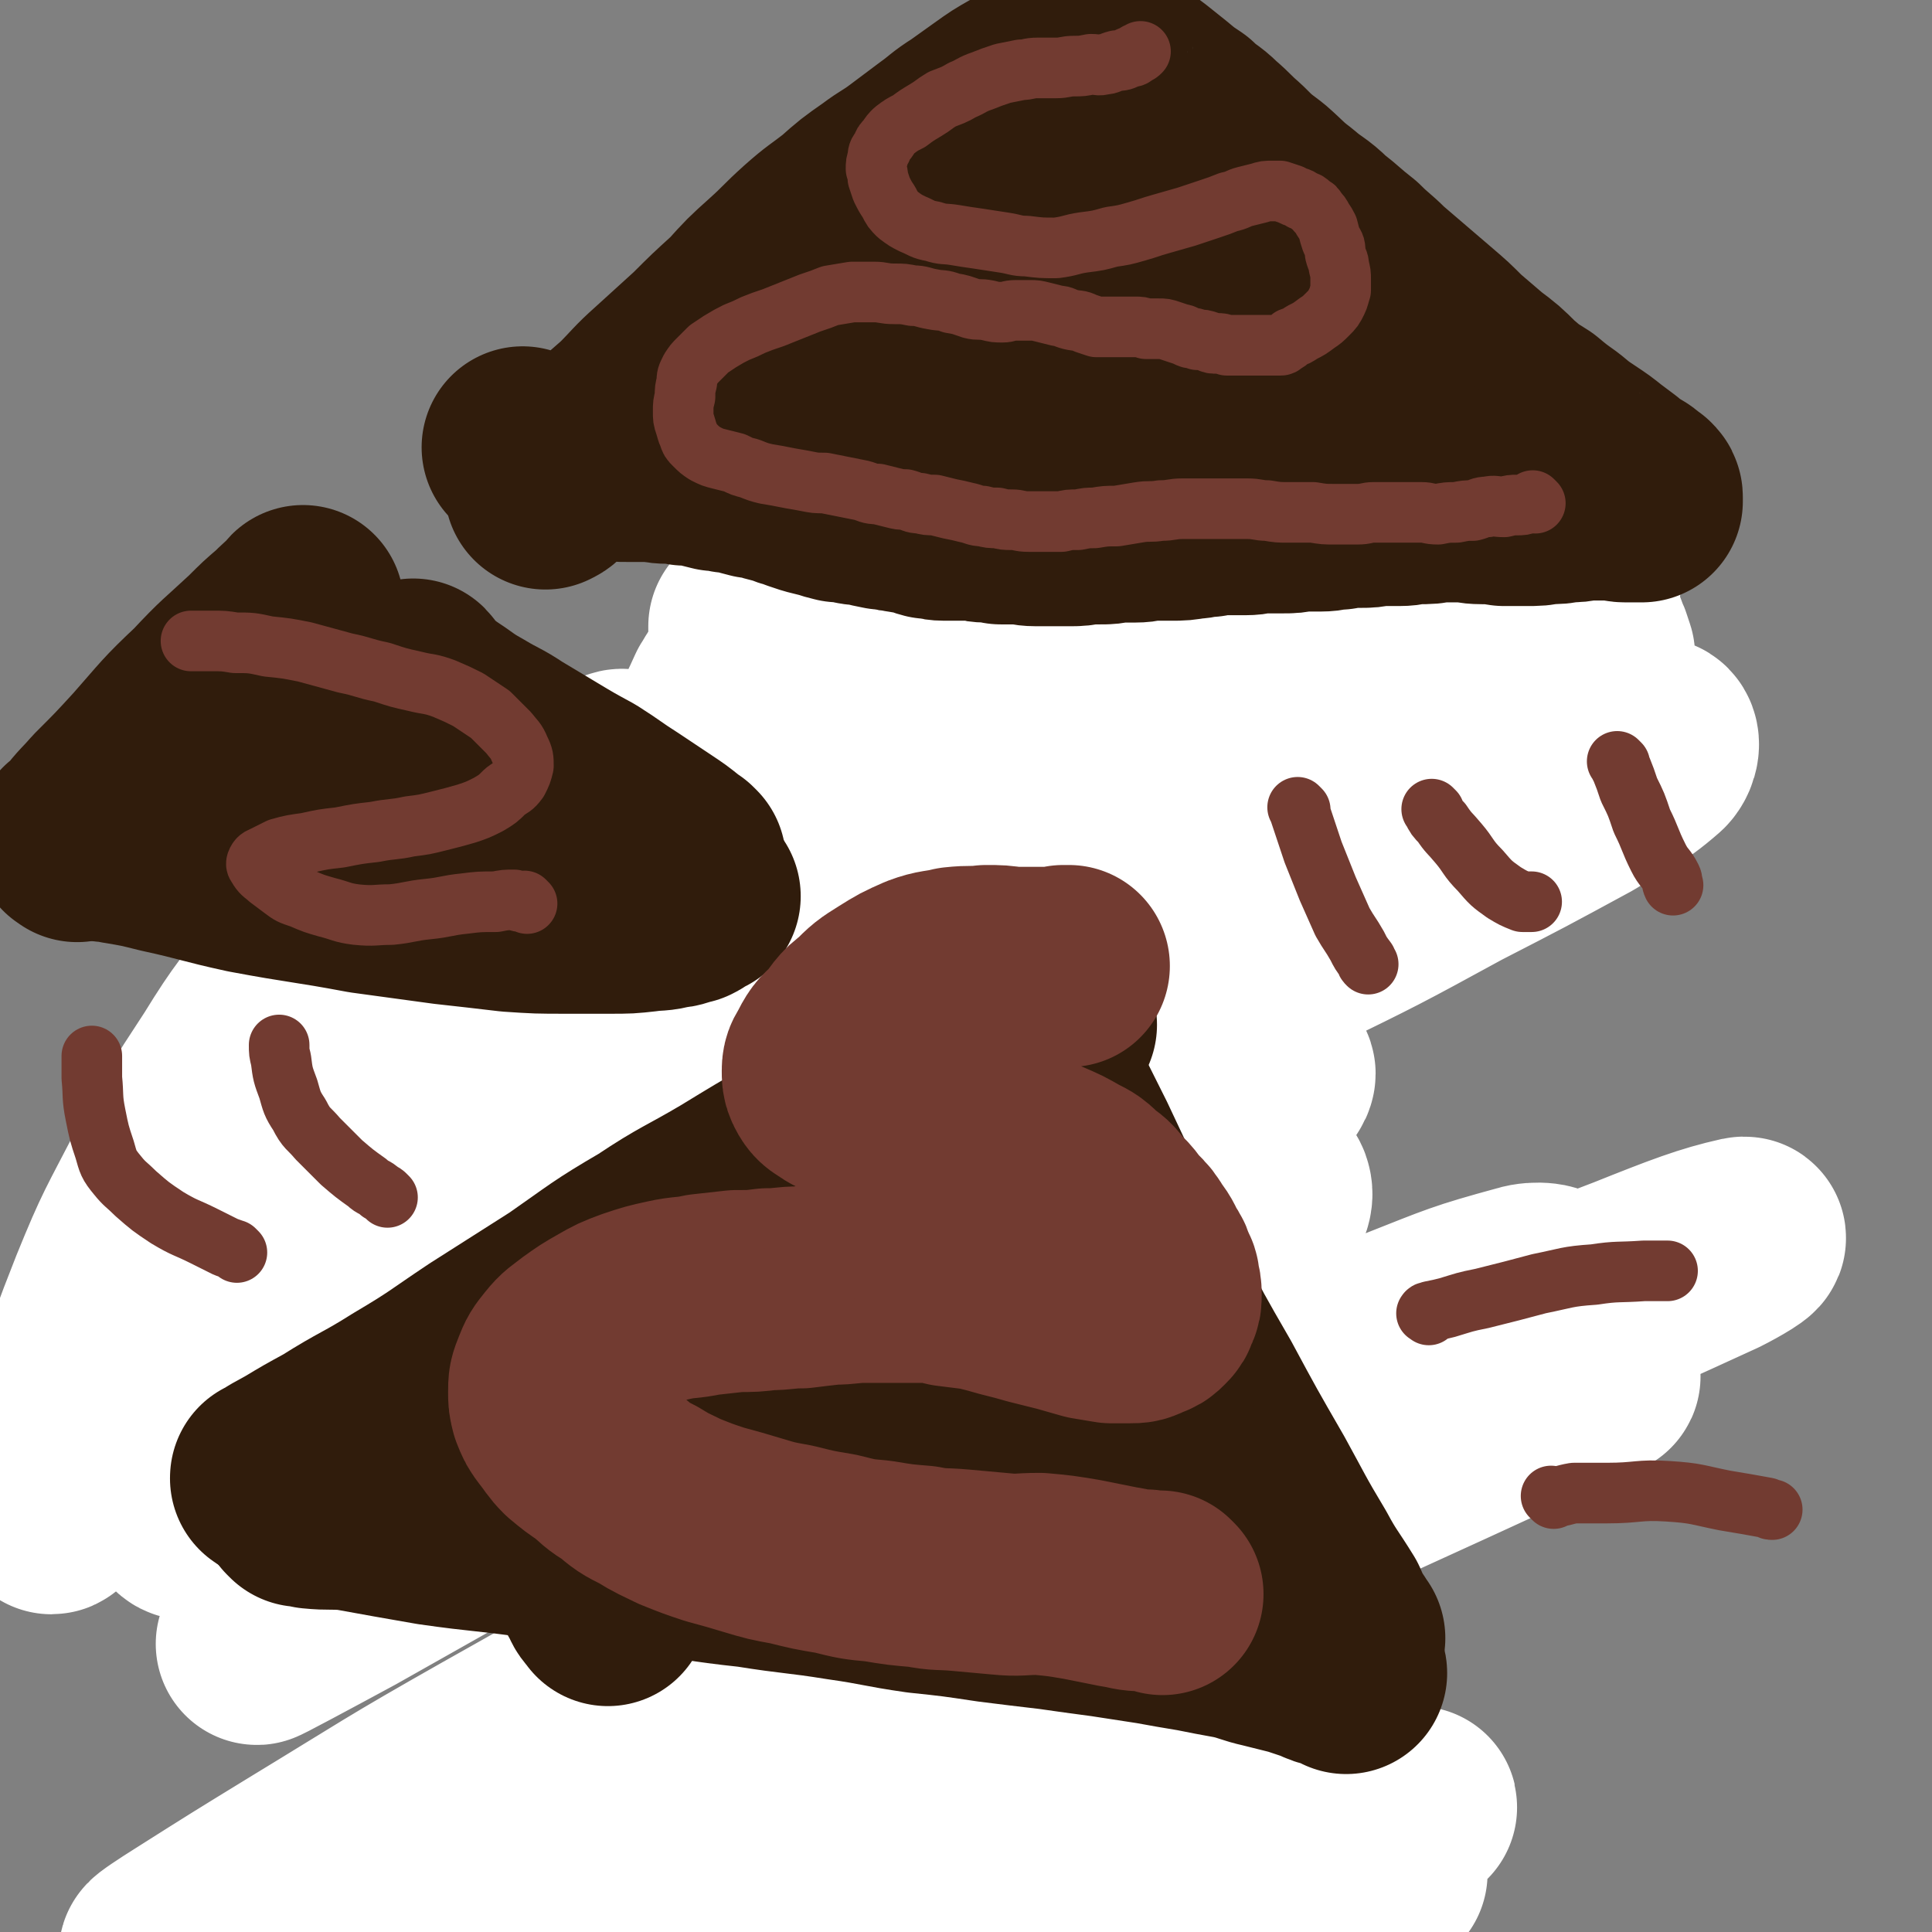 <svg viewBox='0 0 1052 1052' version='1.1' xmlns='http://www.w3.org/2000/svg' xmlns:xlink='http://www.w3.org/1999/xlink'><rect x="0" y="0" width="1052" height="1052" fill="#808080" stroke="none"/><g fill='none' stroke='#301C0C' stroke-width='33' stroke-linecap='round' stroke-linejoin='round'><path d='M637,399c-1,-1 -1,-1 -1,-1 -1,-1 0,0 0,0 0,0 0,0 0,0 0,0 0,0 0,0 -1,-3 0,-3 -1,-6 -1,-7 -1,-7 -3,-14 -3,-11 -3,-12 -6,-23 -4,-13 -4,-13 -9,-25 -5,-11 -5,-11 -12,-22 -6,-11 -6,-10 -13,-21 -7,-9 -7,-10 -15,-19 -8,-7 -8,-8 -17,-13 -9,-6 -9,-6 -19,-9 -11,-3 -11,-3 -22,-3 -12,0 -12,0 -24,4 -13,3 -14,3 -26,10 -13,7 -13,7 -25,17 -12,9 -12,9 -22,20 -10,13 -11,13 -19,27 -9,16 -9,16 -15,33 -7,19 -7,19 -12,39 -4,22 -5,22 -6,44 -1,22 -1,22 1,43 1,19 1,19 6,37 5,15 5,16 14,29 7,11 8,11 18,18 11,8 12,7 24,11 14,5 14,6 30,8 16,2 16,1 32,1 18,-1 19,-1 36,-5 17,-3 17,-3 34,-8 16,-5 16,-5 31,-11 15,-6 16,-5 30,-13 11,-8 11,-8 22,-18 9,-8 10,-8 18,-18 7,-9 6,-9 12,-19 5,-10 6,-10 10,-20 3,-9 3,-10 5,-19 2,-9 2,-9 3,-18 1,-7 1,-7 0,-14 -1,-8 -2,-8 -4,-16 -3,-6 -3,-6 -7,-12 -2,-4 -2,-4 -6,-7 -4,-2 -4,-2 -8,-4 -5,-2 -5,-2 -10,-5 -6,-2 -6,-2 -12,-5 -6,-2 -5,-3 -11,-6 -4,-3 -4,-2 -9,-5 -3,-2 -3,-2 -6,-4 -2,-1 -2,-1 -3,-2 -1,0 -1,0 -2,-1 0,0 0,0 0,0 '/><path d='M295,247c-1,-1 -1,-1 -1,-1 -1,-1 0,0 0,0 0,0 0,0 0,0 0,0 0,0 0,0 -1,-1 0,0 0,0 0,0 0,0 0,0 0,0 -1,0 0,0 4,-1 5,0 11,0 14,1 14,1 28,1 20,1 20,1 40,2 20,0 20,-1 40,0 20,1 20,1 40,2 20,1 20,1 39,2 17,0 18,-1 35,-1 17,0 17,0 34,-1 16,-1 16,-1 32,-1 18,-1 18,-2 35,-3 18,-1 18,-1 35,-2 17,0 17,0 34,0 17,0 17,0 34,0 16,0 16,0 31,1 14,1 14,1 27,2 12,2 12,2 23,4 9,2 9,2 18,4 6,2 6,1 12,3 4,1 4,1 8,3 2,0 2,0 4,1 1,0 1,0 1,0 -1,-1 -2,-1 -4,-2 -1,0 -1,0 -2,-1 '/><path d='M258,247c-1,-1 -1,-1 -1,-1 -1,-1 0,0 0,0 0,0 0,0 0,0 2,-2 2,-2 4,-3 6,-6 6,-6 12,-11 12,-9 11,-9 23,-17 17,-13 17,-12 34,-24 18,-12 18,-12 36,-24 18,-12 18,-12 37,-24 17,-12 16,-13 34,-24 15,-9 15,-9 31,-17 15,-7 16,-6 30,-13 13,-6 13,-6 25,-12 12,-6 12,-6 24,-11 10,-4 10,-4 20,-8 8,-2 8,-3 16,-5 5,-2 6,-1 12,-3 4,0 4,0 8,-1 2,0 2,0 4,0 1,0 1,0 2,0 0,0 0,0 0,0 0,0 0,0 0,0 '/><path d='M873,269c-1,-1 -1,-1 -1,-1 -1,-1 0,0 0,0 0,0 0,0 0,0 0,0 0,0 0,0 -1,-1 0,0 0,0 0,0 0,0 0,0 0,0 0,0 0,0 -3,-2 -4,-2 -6,-4 -7,-4 -7,-5 -14,-9 -9,-6 -10,-6 -19,-12 -10,-7 -10,-7 -20,-15 -9,-7 -10,-7 -19,-14 -8,-6 -8,-6 -16,-12 -8,-6 -8,-5 -17,-11 -7,-5 -7,-5 -15,-10 -8,-6 -8,-5 -17,-11 -9,-6 -9,-6 -18,-12 -8,-6 -9,-6 -18,-11 -8,-5 -9,-5 -17,-11 -8,-4 -8,-4 -15,-10 -8,-5 -8,-5 -15,-11 -7,-6 -7,-6 -14,-12 -6,-5 -6,-5 -12,-11 -5,-5 -5,-5 -11,-11 -4,-4 -4,-4 -8,-8 -3,-3 -3,-3 -7,-7 -3,-3 -3,-3 -6,-6 -2,-2 -2,-2 -5,-5 -3,-2 -2,-2 -5,-4 -2,-2 -2,-1 -4,-3 -2,-1 -2,-1 -3,-2 -1,-1 -1,-1 -2,-1 0,0 0,0 0,0 1,1 1,1 2,2 '/><path d='M448,362c-1,-1 -1,-1 -1,-1 -1,-1 0,0 0,0 0,0 0,0 0,0 '/><path d='M530,363c-1,-1 -1,-1 -1,-1 -1,-1 0,0 0,0 0,0 0,0 0,0 '/><path d='M451,451c-1,-1 -1,-1 -1,-1 -1,-1 0,0 0,0 0,0 0,0 0,0 0,0 0,0 0,0 -1,-1 0,0 0,0 0,0 0,0 0,0 0,0 -1,-1 0,0 0,2 1,2 1,5 2,5 1,5 2,10 1,4 0,5 2,9 3,4 3,4 7,8 3,2 2,3 6,5 5,1 5,1 10,2 5,0 5,-1 11,-2 6,-1 7,0 13,-2 7,-2 7,-3 14,-5 7,-2 7,-1 14,-3 7,-2 7,-3 14,-5 5,-3 5,-2 10,-4 6,-2 6,-2 11,-5 4,-2 4,-2 8,-5 3,-2 4,-2 7,-4 3,-3 2,-3 5,-5 3,-2 3,-2 5,-3 2,-2 2,-2 4,-4 1,-1 1,-1 2,-2 0,0 0,0 1,0 0,-1 -1,-1 -1,-1 0,0 0,0 0,0 0,0 0,0 0,0 '/><path d='M451,559c-1,-1 -1,-1 -1,-1 -1,-1 0,0 0,0 0,0 0,0 0,0 0,0 0,0 0,0 -1,-1 0,0 0,0 0,1 0,1 0,1 0,1 0,2 0,3 0,1 -1,1 -1,2 0,2 0,2 0,4 0,1 0,1 0,2 0,2 0,1 1,3 0,1 0,1 1,2 1,1 1,0 1,1 2,3 1,3 2,5 2,2 2,1 4,3 1,1 0,2 1,3 1,2 1,1 2,3 0,3 0,3 1,6 0,3 0,3 1,7 1,5 1,5 1,9 1,6 2,6 3,12 0,7 0,7 0,14 0,10 0,10 0,19 0,13 0,13 0,25 0,17 0,17 -1,34 0,18 0,18 -1,36 -1,17 -1,17 -2,34 -1,16 -1,16 0,31 0,15 0,15 1,30 0,13 1,13 2,26 1,14 2,14 3,28 1,13 0,13 1,26 1,12 1,12 1,25 0,9 0,9 1,17 0,8 -1,8 0,16 1,4 2,4 3,8 1,4 0,4 1,8 1,4 1,4 2,8 0,2 0,2 1,5 0,1 0,1 0,2 0,0 0,0 0,0 '/><path d='M497,968c-1,-1 -1,-1 -1,-1 -1,-1 0,0 0,0 0,0 0,0 0,0 -3,1 -3,1 -5,1 -9,3 -9,2 -17,4 -16,5 -16,5 -32,9 -22,5 -22,5 -43,10 -23,6 -23,7 -46,12 -27,6 -27,6 -54,12 -24,6 -24,6 -48,12 -22,5 -22,5 -43,11 -16,4 -16,4 -33,8 -12,3 -12,3 -24,6 -8,1 -8,1 -16,2 -4,1 -4,1 -8,2 -1,0 -1,0 -3,0 0,0 0,0 0,0 '/><path d='M476,994c-1,-1 -1,-1 -1,-1 -1,-1 0,0 0,0 0,0 0,0 0,0 0,0 0,0 0,0 -1,-1 0,0 0,0 0,0 0,0 0,0 7,3 7,3 14,6 11,5 11,5 22,9 18,8 18,8 36,15 16,6 16,7 33,12 15,6 15,6 30,10 13,4 13,3 27,7 10,2 10,3 20,6 7,2 7,1 14,3 5,2 5,2 10,4 3,0 3,0 6,1 1,0 1,1 3,1 0,0 0,0 1,-1 0,0 0,0 0,0 '/><path d='M449,782c-1,-1 -1,-1 -1,-1 -1,-1 0,0 0,0 4,0 4,0 8,0 13,-2 13,-2 26,-4 27,-4 27,-4 54,-8 38,-6 38,-5 76,-11 36,-6 36,-6 72,-12 34,-5 34,-5 68,-9 30,-4 30,-3 60,-7 26,-2 26,-3 51,-6 21,-2 21,-2 42,-4 14,-1 14,-1 28,-2 10,-1 10,-1 19,-3 5,-1 6,-1 10,-3 2,-1 2,-2 3,-4 0,0 0,0 0,0 '/><path d='M500,788c-1,-1 -1,-1 -1,-1 -1,-1 0,0 0,0 0,0 0,0 0,0 0,0 0,0 0,0 -6,-1 -6,0 -12,0 -14,2 -14,2 -27,3 -21,1 -21,1 -42,3 -26,1 -26,1 -51,3 -26,1 -26,2 -51,3 -29,1 -29,0 -57,1 -24,0 -24,1 -49,1 -21,0 -21,0 -43,0 -18,0 -18,0 -36,0 -16,0 -16,0 -31,0 -11,0 -11,0 -22,-1 -8,0 -8,-1 -16,-1 -8,0 -8,0 -16,1 -5,0 -5,0 -10,0 '/><path d='M649,414c-1,-1 -1,-1 -1,-1 -1,-1 0,0 0,0 0,0 0,0 0,0 0,0 0,0 0,0 -1,-1 0,0 0,0 2,-1 2,-2 4,-3 5,-4 5,-5 11,-9 9,-6 9,-7 19,-12 13,-7 13,-7 26,-12 12,-6 12,-6 25,-10 12,-4 12,-4 24,-7 10,-1 10,-2 20,-1 8,0 9,0 15,4 5,2 6,3 8,8 3,5 2,6 2,13 0,9 -1,10 -4,18 -3,11 -3,11 -9,21 -6,11 -6,11 -13,21 -8,11 -8,12 -17,22 -9,11 -9,11 -20,21 -10,10 -10,10 -21,18 -11,8 -11,8 -22,15 -10,6 -10,6 -20,10 -8,4 -8,4 -16,6 -7,1 -7,1 -14,1 -5,0 -5,0 -11,0 -4,0 -4,0 -9,0 -3,-1 -3,0 -6,-1 -1,0 -1,-1 -3,-1 0,0 0,0 0,0 '/><path d='M379,450c-1,-1 -1,-1 -1,-1 -1,-1 0,0 0,0 0,0 0,0 0,0 -1,-1 -1,-1 -1,-2 -3,-4 -2,-4 -5,-7 -4,-6 -4,-6 -9,-11 -5,-6 -5,-6 -12,-11 -6,-4 -6,-5 -13,-8 -7,-3 -7,-3 -14,-4 -7,-1 -7,-2 -13,-1 -7,1 -7,2 -13,6 -5,4 -6,4 -9,10 -6,8 -5,8 -8,18 -4,11 -4,11 -6,23 -2,12 -3,12 -4,25 0,13 0,13 1,26 0,11 0,11 2,22 2,10 2,11 6,20 3,8 2,8 8,15 4,6 4,5 10,10 6,4 6,4 13,7 6,4 7,3 14,5 6,1 6,1 13,2 6,0 6,-1 12,-2 5,0 5,0 10,-2 4,-1 4,-1 8,-2 3,-1 3,-1 6,-2 3,-1 3,-1 6,-2 2,-1 2,-1 4,-1 2,0 2,0 4,-1 2,0 2,0 3,0 1,0 2,0 2,0 2,0 1,1 2,1 0,0 0,0 0,0 -1,-1 -1,-1 -2,-3 0,0 0,0 -1,-1 '/></g>
<g fill='none' stroke='#723B31' stroke-width='33' stroke-linecap='round' stroke-linejoin='round'><path d='M347,241c-1,-1 -1,-1 -1,-1 -1,-1 0,0 0,0 0,0 0,0 0,0 0,0 0,0 0,0 -1,-1 0,0 0,0 1,0 1,0 2,-1 2,-1 2,-2 5,-3 4,-2 3,-3 8,-5 5,-2 5,-2 11,-4 7,-2 7,-2 14,-4 7,-1 7,-1 14,-1 8,0 8,0 15,0 8,0 8,1 15,1 9,1 9,0 17,1 8,1 8,1 16,2 8,0 8,-1 16,-1 8,0 8,-1 16,-1 8,0 8,0 16,0 8,0 8,0 15,0 7,0 7,0 15,1 6,0 6,0 13,1 6,0 6,0 13,2 6,1 6,1 12,2 6,2 6,1 12,3 6,1 6,1 12,1 6,2 6,2 13,3 6,1 6,1 13,2 6,0 6,0 12,0 7,1 7,1 13,1 7,1 7,1 13,1 7,0 7,1 13,1 7,0 7,0 13,1 6,0 6,0 12,1 5,0 5,0 11,1 4,0 5,0 9,1 4,1 4,1 7,2 3,0 3,0 6,1 3,0 3,0 6,1 2,0 2,0 5,0 2,0 2,0 5,1 3,1 3,1 6,2 2,0 2,0 5,1 3,0 3,0 5,1 2,1 2,1 4,1 2,1 2,1 4,1 1,0 1,0 3,0 1,0 1,0 2,0 1,0 1,0 2,0 0,0 0,0 0,0 0,-1 0,-1 0,-1 0,-1 1,-1 1,-1 0,-1 0,0 -1,0 0,0 0,0 -1,0 '/><path d='M768,269c-1,-1 -1,-1 -1,-1 -1,-1 0,0 0,0 0,0 0,0 0,0 0,0 0,0 0,0 -1,-1 0,0 0,0 -10,-2 -10,-2 -20,-5 -20,-4 -20,-5 -39,-9 -27,-6 -27,-6 -53,-12 -24,-5 -24,-5 -47,-11 -17,-5 -17,-5 -35,-9 -10,-3 -11,-3 -21,-5 -4,-1 -5,-1 -9,-3 0,0 -1,-1 -1,-1 4,-1 5,-1 10,-1 12,-1 12,-1 24,-1 19,0 19,0 38,0 21,0 21,0 42,1 19,0 19,0 37,0 13,0 13,0 26,0 7,0 8,1 13,-1 2,0 1,-2 0,-3 -9,-3 -9,-2 -19,-4 -19,-3 -19,-3 -38,-4 -29,-2 -29,-2 -58,-3 -33,0 -33,0 -65,0 -31,0 -31,1 -61,2 -22,1 -22,1 -44,3 -13,1 -13,1 -26,3 -5,0 -8,0 -10,2 -1,1 1,3 4,4 10,3 10,3 21,4 22,3 22,2 43,3 30,2 30,2 60,3 34,0 34,0 67,1 32,0 32,0 64,1 26,0 26,0 53,1 16,0 16,0 33,1 8,0 8,1 16,1 0,0 -1,0 -1,0 -10,0 -10,0 -19,-1 -20,0 -20,0 -39,-1 -27,-1 -27,-1 -53,-2 -28,-1 -28,-1 -55,-2 -20,-1 -20,-1 -40,-3 -12,0 -12,0 -24,-1 -5,0 -7,0 -10,0 -1,0 1,0 3,1 9,1 8,1 17,3 18,2 18,1 35,3 24,3 24,3 49,5 28,2 28,2 56,4 23,2 23,2 46,4 16,1 16,2 32,3 7,0 9,1 14,0 1,0 -1,-2 -3,-3 -9,-3 -9,-3 -19,-5 -19,-3 -19,-3 -37,-6 -25,-4 -25,-4 -50,-7 -26,-4 -26,-4 -52,-7 -22,-3 -22,-3 -43,-6 -14,-2 -14,-2 -28,-5 -6,-1 -7,0 -13,-2 -1,0 -2,-1 -1,-2 2,-1 3,-1 7,-2 10,-1 10,0 20,-1 16,-1 16,-1 33,-2 19,0 19,0 39,-1 17,-1 17,-1 34,-2 11,0 11,0 23,-1 4,0 7,0 9,-2 0,0 -2,-1 -4,-2 -7,-2 -7,-1 -15,-3 -14,-1 -14,-2 -27,-3 -16,-1 -16,-1 -32,-1 -15,0 -15,0 -30,0 -10,0 -10,0 -20,0 -5,0 -5,0 -10,0 -1,0 -2,0 -1,0 2,0 3,1 6,1 8,0 8,0 16,0 14,0 14,0 28,1 17,0 17,0 34,0 14,0 14,0 28,-1 10,0 10,1 19,0 4,0 6,0 8,-1 1,0 0,-1 -1,-2 -7,-2 -7,-1 -14,-3 -13,-2 -14,-2 -28,-3 -18,-2 -18,-1 -37,-3 -20,-1 -20,-1 -39,-2 -15,0 -15,0 -30,-1 -8,0 -8,0 -16,0 -4,0 -4,0 -7,0 0,0 1,-1 1,-1 4,-1 4,-1 8,-2 10,-1 10,-1 19,-3 12,-1 12,-1 25,-3 13,-2 13,-2 26,-4 11,-2 11,-2 21,-4 6,-1 6,0 12,-2 2,0 4,-1 4,-2 0,0 -2,0 -4,-1 -7,0 -7,0 -14,-1 -12,0 -12,0 -25,1 -15,0 -15,1 -31,3 -15,1 -15,1 -30,4 -12,2 -12,2 -23,5 -6,2 -6,2 -13,4 -3,1 -3,1 -6,3 -1,0 -2,1 -2,2 0,0 2,0 3,0 3,0 3,-1 7,-2 6,-1 6,0 13,-2 8,-3 8,-3 16,-7 8,-3 8,-3 16,-7 6,-3 6,-3 12,-7 4,-2 4,-2 9,-4 2,-1 3,-1 5,-3 1,0 1,-1 2,-2 1,0 2,0 2,0 -1,0 -2,0 -3,0 -1,0 -1,0 -2,1 -3,0 -3,0 -6,2 -6,2 -6,2 -11,5 -8,4 -8,4 -16,8 -8,5 -8,4 -16,9 -8,5 -7,5 -15,11 -5,3 -4,3 -9,7 -3,2 -3,2 -7,4 -1,1 -1,2 -3,2 0,0 0,0 0,-1 1,-1 1,-1 3,-2 2,-3 2,-3 5,-6 5,-4 6,-4 11,-7 7,-5 7,-5 14,-9 8,-5 8,-5 15,-9 6,-4 6,-4 12,-8 4,-2 5,-2 9,-5 4,-2 3,-2 7,-5 2,-2 2,-2 4,-4 1,-1 2,-1 3,-3 0,-2 0,-2 1,-3 1,-2 1,-2 1,-4 0,-2 0,-2 1,-4 0,-1 0,-1 0,-3 0,-1 0,-1 -1,-2 -1,0 -1,0 -2,-1 -2,0 -2,0 -4,0 -4,0 -4,0 -8,1 -5,1 -5,0 -11,2 -7,2 -7,2 -14,6 -8,4 -9,4 -16,9 -10,6 -10,6 -19,14 -9,8 -9,8 -18,17 -9,9 -9,9 -18,18 -7,8 -7,8 -15,16 -6,6 -6,5 -12,11 -3,3 -3,2 -7,5 -1,1 -2,2 -3,2 0,0 1,-1 2,-3 1,-3 1,-3 4,-6 4,-5 4,-5 9,-10 8,-8 8,-7 15,-14 9,-8 9,-8 18,-16 8,-8 8,-8 16,-15 8,-7 7,-7 15,-13 6,-5 6,-5 12,-9 4,-4 4,-4 9,-8 3,-2 3,-2 7,-4 2,-2 2,-2 4,-4 1,-1 1,-1 3,-2 0,0 1,0 1,-1 0,0 0,1 -1,1 -1,0 -1,0 -2,1 -1,0 -1,0 -2,1 -4,3 -4,3 -7,6 -6,4 -6,3 -12,7 -8,5 -8,5 -15,10 -9,7 -9,7 -17,14 -10,8 -10,8 -20,16 -11,9 -11,9 -21,17 -12,9 -11,9 -23,17 -13,8 -13,8 -25,16 -13,7 -13,7 -25,13 -11,6 -11,5 -23,10 -7,3 -7,3 -15,6 -5,2 -5,2 -10,3 -2,0 -2,0 -4,0 0,0 0,-1 1,-2 2,-3 3,-3 6,-5 8,-6 8,-6 16,-11 14,-9 14,-9 28,-18 16,-9 16,-9 32,-18 16,-10 16,-10 33,-19 12,-7 12,-7 23,-14 8,-4 8,-4 15,-9 3,-2 3,-2 7,-4 2,-1 2,-1 4,-2 0,0 0,-2 0,-1 0,0 0,1 -2,2 -3,1 -3,1 -7,2 -7,3 -7,3 -13,6 -10,4 -10,4 -20,9 -11,5 -11,4 -21,10 -10,5 -10,5 -20,11 -10,6 -10,6 -19,13 -8,7 -8,6 -16,13 -8,7 -8,7 -15,14 -6,6 -6,6 -11,11 -4,4 -4,4 -8,7 -2,2 -2,2 -4,4 -1,0 -1,1 -1,1 -1,1 -1,0 0,-1 0,-1 0,-1 1,-2 4,-4 3,-4 7,-7 8,-6 8,-6 15,-12 10,-7 10,-7 20,-13 11,-8 12,-7 23,-14 10,-6 10,-6 20,-12 9,-5 9,-5 18,-10 5,-3 5,-3 10,-6 4,-2 4,-2 7,-4 1,0 1,-1 1,-1 0,0 -1,1 -2,2 -4,2 -4,2 -8,4 -6,3 -6,3 -12,7 -8,5 -8,6 -16,11 -9,5 -9,5 -17,10 -9,5 -9,5 -17,10 -9,6 -8,6 -16,12 -7,5 -7,5 -14,10 -6,4 -6,4 -12,8 -6,4 -5,4 -11,8 -4,2 -4,3 -8,5 -3,2 -3,2 -7,4 -2,1 -2,0 -4,2 0,0 0,1 0,1 -1,-1 -1,-2 0,-3 1,-2 1,-2 2,-3 2,-3 2,-3 5,-5 5,-3 5,-3 11,-6 8,-5 8,-6 16,-11 12,-7 12,-7 23,-14 13,-7 13,-7 26,-15 14,-7 14,-7 27,-15 12,-7 12,-7 24,-13 11,-6 11,-6 22,-11 8,-4 8,-4 16,-8 6,-2 6,-2 13,-5 5,-2 5,-2 10,-4 4,-1 4,-1 8,-2 2,0 2,0 5,0 1,0 1,0 2,0 0,0 0,0 0,1 0,1 0,1 0,2 0,0 0,0 0,0 '/><path d='M512,192c-1,-1 -1,-1 -1,-1 -1,-1 0,0 0,0 0,0 0,0 0,0 0,0 -1,0 0,0 0,-1 1,0 3,-1 3,0 3,0 7,-1 6,-2 6,-2 12,-4 6,-2 6,-2 12,-4 4,-1 5,0 9,-2 2,0 2,0 5,-1 1,0 2,0 2,0 -1,0 -2,1 -4,1 -4,1 -4,1 -8,2 -7,2 -7,3 -14,5 -7,2 -7,3 -15,5 -8,2 -8,1 -16,3 -6,0 -7,0 -13,1 -4,1 -4,1 -9,1 -2,0 -2,-1 -5,-2 -1,0 -2,0 -3,-1 -1,-1 -1,-1 -2,-3 0,-3 0,-3 0,-6 0,-3 0,-4 1,-7 0,-5 1,-5 2,-10 2,-5 2,-5 4,-10 3,-5 3,-5 6,-10 2,-4 3,-4 6,-8 3,-4 2,-4 6,-8 2,-2 2,-2 5,-5 2,-2 2,-2 5,-4 3,-2 3,-2 6,-4 2,-2 2,-2 5,-4 2,-1 2,-1 5,-3 2,0 3,0 5,-1 2,0 2,0 3,0 2,0 2,0 4,0 1,0 1,0 3,1 3,0 3,0 5,1 3,1 3,1 6,3 3,1 3,1 7,2 3,2 3,2 7,4 3,2 3,2 7,4 3,2 3,2 6,5 4,2 4,3 7,6 4,3 4,3 9,7 4,3 4,3 9,6 5,3 5,3 10,6 4,3 4,3 9,6 4,3 4,3 8,5 4,2 4,2 7,4 4,2 4,2 7,5 4,2 4,2 7,4 4,3 4,3 8,6 4,2 4,2 9,5 5,2 5,2 10,4 5,2 5,2 10,4 6,2 6,2 11,5 6,2 6,2 11,4 5,2 5,3 9,5 4,2 4,2 8,4 4,2 4,2 8,4 3,1 3,1 7,3 2,2 2,2 5,3 3,2 3,1 5,3 2,2 2,2 3,4 1,1 1,1 3,3 1,1 0,1 2,2 1,1 1,0 3,1 1,0 1,1 2,1 0,0 0,0 0,0 '/></g>
<g fill='none' stroke='#FFFFFF' stroke-width='33' stroke-linecap='round' stroke-linejoin='round'><path d='M754,1027c-1,-1 -1,-1 -1,-1 -1,-1 0,0 0,0 0,0 0,0 0,0 0,0 0,0 0,0 -1,-1 0,0 0,0 0,0 0,0 0,0 0,0 0,0 0,0 -1,-1 0,0 0,0 '/></g>
<g fill='none' stroke='#FFFFFF' stroke-width='110' stroke-linecap='round' stroke-linejoin='round'><path d='M755,1020c-1,-1 -1,-1 -1,-1 -1,-1 0,0 0,0 0,0 0,0 0,0 -4,1 -4,1 -9,2 -14,2 -14,1 -27,5 -21,4 -21,5 -41,10 -30,7 -30,7 -60,14 -24,6 -24,6 -47,12 -16,4 -16,5 -32,10 -7,2 -7,2 -15,4 -1,0 -4,0 -2,0 6,-2 9,-2 18,-5 16,-5 16,-5 31,-11 23,-8 23,-8 45,-17 24,-9 24,-9 48,-19 24,-9 24,-9 48,-18 17,-6 17,-6 35,-12 10,-4 10,-4 20,-8 3,-1 6,-2 5,-2 0,0 -4,0 -8,1 -13,3 -13,3 -26,6 -22,6 -22,6 -44,13 -28,9 -27,10 -55,20 -27,10 -26,11 -53,22 -23,8 -23,8 -45,16 -12,5 -12,5 -24,10 -4,1 -8,3 -8,3 0,0 4,-2 8,-4 13,-6 13,-6 25,-13 20,-10 20,-9 39,-20 23,-11 23,-11 45,-24 17,-9 17,-10 34,-20 10,-5 11,-4 19,-11 2,-1 3,-4 1,-3 -8,0 -10,1 -19,4 -21,7 -21,6 -42,14 -29,11 -29,11 -58,23 -32,13 -33,13 -64,27 -26,11 -26,12 -51,23 -16,8 -16,9 -31,14 -4,1 -9,0 -7,-2 5,-9 10,-11 21,-21 22,-20 22,-20 45,-39 32,-26 31,-27 63,-52 31,-25 32,-24 63,-48 21,-16 22,-16 43,-33 8,-6 17,-12 16,-13 -1,-2 -10,3 -19,7 -25,13 -25,13 -50,26 -36,20 -36,20 -72,41 -36,21 -36,21 -71,42 -27,16 -26,17 -53,33 -13,8 -17,12 -27,15 -2,0 1,-5 3,-8 15,-15 15,-15 31,-29 25,-22 26,-22 51,-43 26,-21 26,-21 51,-41 18,-14 18,-13 35,-27 7,-5 13,-10 13,-11 0,0 -7,4 -14,8 -20,11 -20,11 -39,23 -32,19 -32,19 -64,39 -34,21 -34,21 -68,43 -31,19 -30,19 -61,37 -18,11 -18,12 -37,20 -5,2 -11,2 -10,0 4,-8 10,-11 21,-21 23,-21 23,-21 48,-40 32,-24 32,-24 65,-47 31,-22 32,-22 63,-43 19,-12 19,-12 38,-24 6,-4 13,-9 12,-8 -1,1 -8,5 -17,11 -20,14 -20,14 -41,27 -31,20 -31,20 -62,39 -33,22 -33,22 -67,44 -31,19 -30,20 -61,39 -22,14 -22,13 -44,26 -13,7 -13,8 -26,14 -2,0 -6,0 -5,-2 7,-8 10,-9 21,-18 21,-18 21,-18 43,-35 32,-24 32,-24 64,-47 31,-23 32,-22 63,-45 23,-16 24,-16 47,-33 10,-8 18,-12 20,-17 1,-3 -8,0 -15,2 -24,9 -24,10 -46,21 -35,18 -34,18 -68,37 -39,22 -39,22 -77,44 -36,22 -36,22 -72,44 -26,15 -26,15 -51,30 -12,7 -21,13 -23,14 -1,0 8,-6 16,-11 30,-19 30,-19 61,-38 51,-31 51,-32 104,-62 66,-37 66,-38 134,-72 68,-35 68,-36 138,-66 111,-48 111,-47 223,-92 33,-13 34,-14 67,-23 6,-2 17,-1 13,2 -22,15 -32,17 -65,34 -51,26 -52,26 -103,53 -103,53 -103,53 -205,107 -25,13 -49,26 -48,26 0,0 23,-14 48,-26 44,-23 44,-23 89,-44 56,-26 56,-26 113,-52 56,-26 57,-25 113,-50 75,-33 75,-32 149,-66 8,-4 20,-11 15,-10 -18,4 -31,9 -61,21 -57,22 -58,21 -114,47 -73,32 -74,31 -145,69 -117,62 -116,63 -230,130 -21,13 -56,35 -41,30 60,-18 97,-36 191,-75 58,-25 58,-27 115,-53 87,-39 87,-39 174,-79 16,-7 40,-17 31,-14 -36,11 -61,19 -122,42 -69,26 -69,26 -137,56 -133,58 -132,60 -264,119 -49,21 -115,60 -98,41 50,-55 114,-96 231,-189 51,-41 54,-38 105,-79 56,-44 113,-75 108,-92 -3,-15 -63,9 -123,29 -66,22 -66,25 -129,55 -120,59 -119,61 -237,125 -32,17 -59,34 -63,38 -3,2 25,-13 49,-26 124,-70 124,-70 249,-139 66,-37 66,-36 132,-73 63,-35 122,-61 124,-72 2,-8 -59,15 -116,34 -65,23 -65,24 -128,50 -129,55 -129,56 -257,114 -45,20 -57,36 -89,44 -9,2 -3,-17 7,-25 45,-37 50,-33 101,-66 61,-39 61,-40 123,-78 91,-56 92,-55 184,-110 9,-6 26,-15 19,-11 -37,16 -54,24 -107,50 -51,26 -52,26 -102,53 -96,54 -96,55 -191,110 -27,15 -40,23 -54,32 -4,3 9,-3 17,-8 38,-22 38,-23 76,-46 57,-34 56,-34 113,-69 56,-34 57,-34 113,-68 47,-29 47,-28 92,-58 27,-17 45,-20 53,-35 4,-7 -14,-11 -28,-8 -40,8 -41,13 -80,29 -53,23 -53,23 -106,49 -57,27 -56,28 -112,57 -49,26 -48,27 -96,53 -30,16 -42,24 -60,32 -5,2 6,-7 14,-12 39,-24 40,-23 80,-46 61,-35 61,-35 123,-69 67,-36 67,-37 136,-71 104,-52 105,-51 211,-101 22,-10 48,-23 45,-18 -6,8 -32,23 -65,44 -46,30 -47,29 -94,58 -52,31 -52,31 -103,63 -40,26 -40,25 -80,51 -21,14 -28,17 -41,30 -3,3 5,4 10,3 32,-10 32,-13 63,-26 53,-22 53,-22 105,-45 60,-26 59,-28 120,-53 94,-40 95,-40 190,-78 22,-9 45,-19 44,-16 -3,5 -26,17 -53,32 -41,23 -42,22 -83,45 -48,26 -48,26 -95,53 -37,21 -37,21 -74,44 -18,11 -23,13 -35,23 -2,2 4,2 7,1 23,-8 23,-10 45,-20 39,-18 39,-18 77,-36 45,-22 45,-23 90,-46 45,-22 45,-22 89,-46 35,-18 35,-18 70,-37 19,-12 22,-11 38,-25 3,-3 4,-9 1,-10 -16,0 -21,3 -41,8 -40,10 -40,11 -80,24 -51,16 -51,17 -101,35 -49,17 -49,16 -97,34 -34,12 -33,13 -67,26 -16,6 -22,9 -33,11 -3,0 1,-6 5,-9 16,-12 17,-11 35,-22 29,-18 29,-18 59,-35 32,-19 33,-18 65,-36 27,-14 27,-14 53,-29 16,-8 18,-8 31,-16 1,-1 -1,-2 -2,-2 -18,8 -18,9 -36,17 -33,16 -33,16 -67,32 -41,19 -41,19 -82,39 -39,18 -39,18 -77,37 -27,13 -27,13 -54,26 -13,6 -19,9 -26,12 -3,1 2,-3 6,-5 15,-10 15,-10 31,-20 24,-15 24,-15 48,-29 22,-14 22,-14 44,-28 13,-9 15,-9 26,-17 1,-1 -2,-1 -3,-1 -17,8 -17,9 -33,18 -31,17 -32,16 -62,35 -40,24 -40,24 -78,50 -42,28 -43,28 -83,59 -37,27 -37,28 -73,57 -28,22 -27,22 -54,46 -16,13 -16,13 -30,27 -7,6 -8,8 -12,12 -1,1 0,-1 1,-3 3,-7 3,-6 6,-13 3,-10 4,-10 6,-20 2,-9 3,-9 2,-18 0,-4 0,-8 -3,-9 -4,-1 -7,2 -11,6 -8,8 -7,9 -14,19 -11,15 -11,15 -21,30 -11,16 -11,16 -21,31 -9,13 -9,13 -17,25 -5,7 -5,8 -10,14 -1,2 -2,4 -3,4 0,-1 0,-3 0,-5 1,-9 1,-10 3,-19 4,-20 4,-20 10,-39 8,-29 8,-29 19,-57 13,-32 14,-32 30,-63 16,-31 16,-31 35,-60 16,-26 17,-25 35,-49 13,-18 13,-18 27,-34 8,-10 8,-10 17,-19 3,-3 5,-6 8,-5 2,0 2,4 1,8 -1,13 -1,13 -4,26 -4,21 -4,21 -10,42 -5,22 -6,22 -11,43 -4,16 -5,16 -8,32 -1,7 -3,11 -1,13 2,2 5,-1 9,-4 10,-11 9,-12 18,-24 15,-21 14,-21 28,-42 16,-26 15,-26 31,-52 16,-24 16,-24 32,-47 11,-16 11,-16 23,-32 7,-8 6,-9 14,-15 2,-2 5,-4 6,-2 1,4 0,6 -1,13 -1,13 -1,13 -3,26 -3,15 -4,15 -7,31 -3,11 -4,11 -6,23 -1,6 -3,9 -2,12 0,1 2,-1 4,-3 6,-8 6,-9 11,-18 8,-15 8,-15 16,-31 9,-18 9,-18 17,-37 9,-17 8,-18 16,-35 6,-11 6,-11 11,-22 2,-3 4,-7 4,-6 0,1 -3,5 -5,10 -6,13 -6,13 -12,26 -9,18 -9,17 -17,35 -7,14 -8,14 -14,29 -3,8 -6,10 -6,17 0,4 3,6 7,6 10,0 11,-2 21,-6 16,-7 16,-8 31,-18 20,-12 19,-13 38,-28 17,-14 17,-15 34,-30 13,-10 13,-11 26,-21 6,-5 9,-9 13,-9 2,0 1,5 -1,9 -5,13 -6,13 -14,26 -10,17 -10,17 -22,34 -14,18 -14,17 -29,35 -7,9 -8,9 -16,18 -1,1 -4,4 -3,3 4,-4 6,-6 13,-12 14,-12 14,-12 29,-24 20,-17 20,-17 41,-34 23,-17 23,-18 47,-34 20,-14 21,-13 42,-25 14,-8 14,-10 29,-14 6,-2 12,-4 13,1 2,7 -2,11 -7,22 -10,22 -11,22 -23,42 -15,24 -15,24 -31,48 -11,16 -11,16 -22,32 -5,8 -10,11 -10,15 0,2 5,0 9,-2 13,-5 13,-6 26,-13 22,-12 22,-12 44,-25 25,-16 25,-16 51,-33 23,-16 22,-16 46,-32 16,-11 16,-11 33,-22 9,-5 11,-9 18,-10 2,-1 2,3 1,6 -3,9 -4,9 -10,17 -6,11 -7,11 -14,22 -4,7 -6,7 -9,14 -1,2 0,4 1,4 6,-2 7,-4 13,-9 12,-8 12,-9 23,-18 13,-12 13,-12 25,-24 11,-11 11,-11 20,-21 7,-7 7,-7 12,-15 3,-4 5,-4 5,-8 0,-1 -2,-2 -4,-2 -6,0 -6,0 -12,1 -9,2 -9,3 -18,5 -10,4 -10,3 -21,7 -10,4 -9,5 -19,9 -8,4 -8,4 -16,7 -6,2 -6,2 -12,4 -4,1 -4,1 -8,1 -3,0 -3,-1 -7,-2 -3,-2 -3,-2 -6,-4 -3,-3 -3,-3 -6,-5 -3,-3 -2,-3 -5,-5 -2,-2 -2,-2 -4,-4 -2,-2 -2,-2 -5,-4 -2,-2 -2,-3 -5,-5 -3,-2 -3,-2 -6,-5 -2,-2 -2,-2 -5,-4 -3,-2 -3,-1 -6,-3 -2,-2 -2,-2 -5,-3 -3,-2 -3,-2 -6,-3 -3,-2 -3,-2 -6,-3 -3,-2 -3,-2 -6,-4 -3,-1 -2,-1 -5,-3 -3,-2 -3,-2 -5,-4 -2,-1 -2,-1 -3,-3 -1,-1 -1,-1 -3,-2 -1,-1 0,-1 -2,-2 -1,0 -1,0 -3,-1 -3,0 -2,-1 -5,-2 -3,-1 -3,-1 -6,-2 -3,0 -3,0 -5,-1 -3,-1 -3,-1 -6,-1 -3,0 -3,0 -6,0 -3,0 -3,0 -6,0 -3,0 -3,0 -7,0 -3,0 -3,0 -6,0 -4,0 -4,1 -8,1 -3,0 -3,0 -6,0 -3,0 -3,0 -6,0 -3,0 -3,1 -6,1 -3,0 -3,0 -6,0 -3,0 -3,0 -7,0 -3,0 -3,0 -6,0 -2,0 -2,0 -5,-1 -2,0 -2,0 -5,0 -2,0 -2,-1 -5,-1 -2,0 -2,0 -4,0 -3,0 -3,0 -5,0 -3,0 -3,1 -5,1 -3,0 -3,0 -6,1 -3,0 -3,0 -6,1 -3,0 -3,0 -7,1 -3,1 -3,1 -6,2 -3,0 -3,0 -7,1 -3,1 -3,1 -6,2 -3,0 -3,0 -6,1 -3,0 -3,0 -6,1 -2,1 -2,1 -5,2 -2,1 -2,1 -5,2 -2,0 -2,0 -4,1 -3,0 -3,1 -5,2 -2,1 -2,1 -5,2 -2,1 -2,1 -5,2 -2,1 -2,1 -5,2 -2,1 -2,1 -4,2 -2,0 -2,0 -3,1 -2,0 -2,0 -3,0 -2,0 -2,1 -3,1 -1,0 -2,0 -3,0 -1,0 -1,0 -2,0 -1,0 -1,0 -3,0 -1,0 -1,0 -2,1 0,0 0,0 -1,0 0,0 0,0 0,0 0,-1 0,-1 0,-2 1,-1 1,-1 2,-2 1,-2 1,-2 2,-3 2,-2 2,-2 4,-4 2,-1 2,-1 4,-3 2,-1 2,0 4,-2 2,-1 2,-1 4,-3 2,-1 2,-1 4,-2 1,-1 1,-1 3,-2 1,0 1,0 3,-1 1,0 1,0 2,-1 1,0 1,0 3,0 1,0 1,0 3,-1 1,0 1,0 3,-1 3,0 3,0 6,-1 2,0 2,0 5,-1 3,-1 3,0 6,-1 2,0 2,-1 5,-1 2,0 2,0 5,1 2,0 2,0 5,0 2,0 2,0 5,0 3,0 3,0 6,0 3,0 3,0 6,-1 3,0 3,-1 6,-1 3,0 3,-1 6,-1 4,0 4,1 7,1 4,0 4,0 7,1 3,0 3,1 6,2 3,1 3,1 7,2 3,0 3,0 6,1 3,1 3,1 7,2 3,0 3,0 6,1 3,0 3,0 7,1 3,0 3,1 7,2 5,1 5,0 9,2 5,1 5,1 9,2 5,2 5,2 9,4 4,1 4,2 7,3 4,1 4,0 7,1 3,0 3,0 6,0 3,0 3,0 6,0 3,0 3,0 5,0 4,0 4,-1 7,-2 4,0 4,0 7,-1 4,0 4,-1 8,-2 3,-1 3,-1 7,-2 3,-1 3,-1 6,-2 4,0 4,0 7,-1 4,0 4,0 8,-1 4,-1 4,-1 8,-2 4,0 4,-1 8,-2 4,-1 4,-1 8,-2 3,0 3,0 6,-1 3,0 3,0 6,0 2,0 2,0 5,0 3,0 3,0 6,0 3,0 3,0 6,1 3,0 3,0 6,0 3,0 3,0 6,1 2,0 2,1 5,1 3,0 3,0 5,1 2,0 2,0 5,0 2,0 2,0 4,0 2,0 2,0 4,0 2,0 2,0 4,0 2,0 2,1 4,1 2,0 2,0 4,1 2,0 2,0 3,0 2,0 2,0 4,1 1,0 1,0 3,0 1,0 1,0 3,0 1,0 1,0 3,0 1,0 1,0 3,0 1,0 1,0 3,-1 1,0 1,0 2,0 1,0 1,0 3,0 1,0 1,0 2,0 1,0 1,0 2,-1 1,0 1,-1 3,-2 2,-1 2,0 4,-2 2,0 2,-1 3,-2 2,0 2,0 4,-1 1,0 1,0 2,0 1,0 1,0 2,0 0,0 0,0 1,0 1,0 1,0 3,0 2,0 2,0 4,0 2,0 2,1 4,1 3,0 3,0 5,0 2,0 2,0 3,0 2,0 2,0 4,0 1,0 1,0 2,1 1,0 1,0 3,0 0,0 0,0 1,0 0,0 0,0 1,0 0,0 0,0 0,0 1,0 0,1 0,1 0,0 1,0 1,0 0,0 0,1 0,1 0,1 1,1 1,2 0,0 0,0 0,0 0,1 0,1 -1,2 -1,1 -1,1 -2,2 0,1 0,1 -1,3 0,1 0,1 0,2 0,1 1,1 1,2 1,2 0,2 1,3 1,2 1,2 2,3 1,2 1,2 2,4 1,2 1,2 2,4 1,3 1,3 2,5 1,3 1,3 2,6 0,3 0,3 -1,6 0,5 0,5 -2,9 -2,6 -2,6 -5,12 -4,8 -4,8 -9,16 -7,9 -7,10 -14,18 -10,12 -10,12 -21,22 -12,11 -12,12 -25,21 -15,11 -15,11 -31,19 -16,10 -17,9 -34,17 -15,7 -15,7 -31,12 -13,4 -13,4 -26,8 -8,2 -9,2 -18,4 -7,1 -7,1 -14,2 -4,0 -4,1 -9,1 -3,0 -3,0 -6,0 -1,0 -1,0 -3,0 -1,0 -1,0 -2,-1 -1,0 -1,0 -1,-1 0,0 0,0 0,-1 0,-1 -1,-1 -1,-1 -1,-1 -1,-1 -2,-2 -1,0 -1,-1 -2,-1 -3,-1 -3,-1 -7,-2 -6,-1 -6,-2 -12,-3 -9,-1 -9,0 -18,-1 -10,0 -10,-1 -21,-1 -12,0 -12,0 -23,0 -14,0 -14,1 -27,1 -14,1 -14,0 -28,1 -14,0 -14,0 -27,1 -11,0 -11,1 -23,1 -10,0 -10,0 -19,-1 -8,0 -8,0 -16,-1 -7,-1 -7,-1 -14,-3 -6,-1 -6,0 -12,-2 -5,-1 -5,-1 -11,-3 -6,-1 -6,-1 -13,-3 -8,-1 -8,-1 -15,-3 -9,-1 -9,-1 -17,-2 -9,-1 -9,-1 -18,-1 -9,0 -9,0 -19,1 -8,0 -8,0 -17,1 -9,1 -9,1 -18,3 -7,2 -7,2 -14,4 -8,3 -8,3 -16,7 -5,2 -7,4 -10,6 '/></g>
<g fill='none' stroke='#301C0C' stroke-width='110' stroke-linecap='round' stroke-linejoin='round'><path d='M286,245c-1,-1 -1,-1 -1,-1 -1,-1 0,0 0,0 0,0 0,0 0,0 0,0 0,0 0,0 -1,-1 0,0 0,0 1,1 1,1 2,1 5,1 5,1 9,1 5,1 5,1 11,1 6,1 6,0 12,1 6,1 6,1 11,2 6,1 6,1 12,1 5,0 5,0 11,0 5,0 5,1 11,1 4,0 4,0 9,1 4,0 4,0 9,1 4,1 4,1 8,2 4,0 4,0 7,1 4,0 4,0 7,1 3,1 3,1 7,2 3,0 3,0 6,1 3,1 3,1 7,2 3,0 3,1 6,2 3,1 3,0 6,2 3,1 3,1 6,2 4,1 4,1 8,2 3,1 3,1 7,2 4,0 4,0 8,1 3,1 3,0 7,1 4,1 4,1 9,2 4,0 4,1 8,1 4,1 4,1 8,1 5,1 5,2 9,3 4,0 4,1 8,1 4,0 4,0 8,0 3,0 3,0 7,0 4,0 4,1 8,1 4,0 4,0 8,1 5,0 5,0 9,0 5,0 5,1 10,1 4,0 4,0 9,0 5,0 5,0 9,0 5,0 5,0 9,-1 4,0 4,0 8,0 4,0 4,0 9,-1 5,0 5,0 10,0 5,0 5,-1 10,-1 5,0 5,0 10,0 5,0 5,0 11,-1 4,0 4,-1 9,-1 5,-1 5,-1 10,-1 5,0 5,0 10,0 5,0 5,-1 10,-1 5,0 5,0 10,0 5,0 5,0 10,-1 6,0 6,0 11,0 5,0 5,-1 10,-1 5,-1 5,-1 11,-1 5,0 5,0 10,-1 6,0 6,0 12,0 5,0 5,-1 10,-1 6,0 6,0 11,-1 6,0 6,0 12,0 6,0 6,1 12,1 6,0 6,0 12,1 6,0 6,0 12,0 6,0 6,0 11,-1 6,0 6,0 11,-1 5,0 5,0 10,-1 4,0 4,0 8,0 4,0 4,0 8,0 3,0 3,1 6,1 2,0 2,0 4,0 1,0 1,0 3,0 0,0 0,0 1,0 0,0 0,0 1,0 0,0 0,-1 0,-1 0,0 0,0 0,0 0,-1 0,-1 0,-1 0,0 0,0 0,0 0,-1 0,-1 -1,-2 0,0 -1,0 -2,-1 -1,0 0,-1 -2,-2 -1,-1 -2,-1 -4,-2 -3,-2 -3,-2 -6,-5 -4,-3 -4,-3 -8,-6 -5,-4 -5,-4 -11,-8 -6,-4 -6,-4 -12,-9 -7,-5 -7,-5 -13,-10 -8,-5 -8,-5 -15,-11 -7,-7 -7,-7 -15,-13 -7,-6 -7,-6 -14,-12 -7,-7 -7,-7 -14,-13 -7,-6 -7,-6 -14,-12 -7,-6 -7,-6 -14,-12 -7,-7 -7,-6 -14,-13 -9,-7 -8,-7 -17,-14 -7,-7 -8,-6 -16,-13 -8,-6 -8,-7 -16,-14 -8,-6 -8,-6 -15,-13 -7,-6 -6,-6 -13,-12 -6,-6 -7,-5 -13,-11 -6,-4 -6,-4 -12,-9 -5,-4 -5,-4 -10,-8 -4,-3 -4,-3 -8,-6 -3,-2 -3,-2 -7,-4 -2,-2 -2,-1 -4,-3 -2,-1 -2,-1 -3,-3 -1,-1 -1,0 -3,-2 -1,0 -1,-1 -1,-1 -1,-1 -1,-1 -1,-1 -1,-1 -1,0 -1,-1 0,0 0,0 0,0 0,0 0,0 0,0 0,0 0,-1 0,-1 -1,0 0,2 -1,3 0,0 -1,-1 -2,0 -1,0 0,1 -1,2 -3,1 -3,1 -6,2 -3,2 -3,2 -7,4 -5,3 -6,3 -11,6 -6,3 -6,4 -12,7 -7,4 -7,4 -14,9 -7,5 -7,5 -14,10 -8,5 -8,6 -15,11 -8,6 -8,6 -16,12 -8,6 -8,5 -16,11 -10,7 -10,7 -19,15 -9,7 -10,7 -19,15 -10,9 -9,9 -19,18 -10,9 -10,9 -19,19 -11,10 -11,10 -21,20 -11,10 -11,10 -22,20 -9,8 -9,9 -18,18 -8,7 -8,7 -16,14 -6,6 -6,6 -12,12 -5,4 -5,3 -10,7 -3,2 -3,2 -5,5 -1,1 -1,1 -3,2 0,0 0,0 0,0 '/><path d='M464,179c-1,-1 -1,-1 -1,-1 -1,-1 0,0 0,0 0,0 0,0 0,0 0,0 0,0 0,0 -1,-1 0,0 0,0 7,1 7,1 13,3 11,2 11,2 22,4 15,4 15,4 30,8 16,5 16,5 32,10 14,5 14,6 28,10 14,5 14,5 27,9 13,3 13,3 25,7 11,3 11,3 22,6 9,2 10,2 19,4 7,2 7,3 14,5 6,2 6,1 11,3 4,2 4,2 8,4 2,2 2,2 4,4 1,1 2,1 3,2 0,1 0,1 0,2 0,0 0,0 0,1 0,0 0,0 0,0 0,0 0,0 0,0 '/><path d='M537,143c-1,-1 -1,-1 -1,-1 -1,-1 0,0 0,0 0,0 0,0 0,0 0,0 -1,-1 0,0 2,0 3,1 6,2 7,3 8,3 15,5 14,5 14,5 28,10 17,6 17,5 34,12 17,6 17,5 33,12 16,7 16,7 31,14 13,7 13,7 26,15 11,7 11,7 22,14 9,6 8,6 17,12 7,5 7,5 14,10 5,4 5,4 10,8 4,3 3,3 7,6 2,1 2,1 4,3 0,0 0,0 1,0 0,0 0,0 0,0 '/><path d='M597,103c-1,-1 -1,-1 -1,-1 -1,-1 0,0 0,0 0,0 0,0 0,0 5,5 4,5 9,9 8,7 8,7 16,14 11,11 11,11 22,22 10,10 10,9 21,19 7,7 7,7 14,14 5,4 5,5 10,9 3,2 3,1 5,3 1,0 2,0 2,0 '/><path d='M164,820c-1,-1 -1,-1 -1,-1 -1,-1 0,0 0,0 0,0 0,0 0,0 3,1 3,1 7,2 10,1 10,0 21,1 22,4 22,4 45,8 28,4 28,3 56,7 30,4 30,4 61,8 28,4 28,5 56,8 25,4 25,3 50,7 21,3 21,4 42,7 19,2 19,2 39,5 16,2 16,2 33,4 14,2 14,2 29,4 13,2 13,2 26,4 11,2 11,2 23,4 10,2 10,2 21,4 9,2 9,3 18,5 8,2 8,2 16,4 6,2 6,2 12,4 4,2 4,2 9,3 2,1 3,1 5,2 1,0 1,1 1,1 0,0 -1,-1 -2,-2 -1,0 -1,0 -2,-1 0,0 0,0 -1,-1 '/><path d='M149,806c-1,-1 -1,-1 -1,-1 -1,-1 0,0 0,0 0,0 0,0 0,0 0,0 -1,0 0,0 5,-4 6,-4 13,-8 10,-6 10,-6 21,-12 19,-12 20,-11 39,-23 22,-13 22,-14 43,-28 22,-14 22,-14 44,-28 23,-16 23,-17 47,-31 21,-14 22,-13 44,-26 18,-11 18,-11 37,-22 17,-9 17,-9 34,-19 16,-9 16,-9 32,-18 13,-7 13,-7 27,-13 10,-5 10,-5 20,-9 7,-3 7,-3 14,-6 4,-2 4,-1 8,-3 2,0 2,0 4,-1 0,0 0,0 0,0 0,0 0,0 -1,0 '/><path d='M732,892c-1,-1 -1,-1 -1,-1 -1,-1 0,0 0,0 0,0 -1,-1 -1,-2 -4,-6 -4,-6 -7,-13 -8,-13 -9,-13 -16,-26 -12,-20 -12,-21 -23,-41 -15,-26 -15,-26 -29,-52 -15,-26 -15,-26 -29,-53 -12,-23 -12,-23 -24,-46 -8,-17 -8,-17 -16,-34 -6,-12 -6,-12 -12,-24 -4,-8 -4,-8 -8,-16 -2,-3 -2,-3 -4,-7 0,-1 -1,-1 -2,-3 0,0 0,0 0,0 0,0 0,0 0,0 '/><path d='M564,668c-1,-1 -1,-1 -1,-1 -1,-1 0,0 0,0 1,5 0,5 1,9 2,14 2,14 5,27 4,20 3,20 9,40 5,21 4,22 12,43 6,17 7,17 15,33 5,10 5,10 12,20 4,6 4,7 10,12 2,2 4,3 7,1 3,-2 4,-5 5,-10 1,-13 -1,-14 -3,-27 -3,-23 -3,-23 -9,-45 -7,-28 -7,-28 -16,-54 -9,-25 -8,-26 -19,-50 -8,-16 -8,-17 -18,-32 -6,-9 -6,-11 -14,-16 -6,-3 -8,-3 -14,-1 -8,3 -8,5 -13,12 -9,12 -9,13 -14,26 -7,19 -6,19 -9,39 -4,22 -5,22 -5,45 0,23 1,24 5,47 4,19 3,19 10,37 4,13 4,13 11,23 5,7 6,8 14,11 6,3 8,3 15,0 9,-3 10,-4 17,-12 9,-11 10,-12 14,-27 7,-20 7,-20 9,-41 2,-23 2,-23 -1,-45 -3,-22 -2,-23 -11,-43 -6,-16 -7,-17 -20,-30 -10,-11 -11,-12 -24,-17 -13,-4 -14,-4 -28,-2 -13,2 -13,3 -25,10 -12,7 -13,8 -23,18 -9,10 -10,10 -16,22 -7,11 -7,12 -10,24 -2,11 -3,12 -1,23 1,10 2,10 7,19 5,9 5,9 12,16 7,7 7,6 15,11 6,4 6,5 12,7 5,1 6,2 10,0 5,-3 6,-4 8,-9 3,-9 3,-10 2,-20 -1,-16 0,-16 -5,-31 -5,-17 -5,-18 -14,-33 -8,-13 -8,-15 -20,-24 -11,-8 -12,-8 -25,-9 -12,-2 -13,-1 -25,3 -13,4 -13,5 -24,13 -12,9 -12,10 -21,22 -9,13 -10,13 -16,27 -7,15 -7,16 -10,32 -2,15 -2,15 0,30 1,13 1,13 5,26 4,9 4,9 9,18 3,4 3,5 7,6 8,2 9,0 18,-2 13,-3 13,-4 25,-9 15,-8 17,-6 30,-17 9,-8 10,-9 14,-20 4,-9 4,-10 3,-20 -1,-9 -1,-10 -7,-17 -5,-7 -6,-8 -14,-12 -10,-5 -11,-4 -23,-5 -13,-1 -14,-1 -27,3 -15,3 -15,4 -28,11 -12,7 -14,7 -23,17 -10,12 -10,13 -15,27 -5,14 -5,15 -5,30 0,13 1,13 5,26 2,8 2,8 6,15 1,3 2,3 4,6 0,0 0,0 0,0 '/><path d='M58,458c-1,-1 -1,-1 -1,-1 -1,-1 0,0 0,0 0,0 0,0 0,0 0,0 -1,0 0,0 0,-1 1,0 2,0 3,1 3,1 6,2 12,2 12,2 24,5 23,5 23,6 46,11 32,6 32,5 64,11 22,3 22,3 44,6 18,2 18,2 35,4 15,1 15,1 30,1 12,0 12,0 24,0 10,0 10,0 19,-1 7,-1 7,0 14,-2 4,0 4,-1 9,-2 2,-1 2,-1 4,-3 1,0 1,0 3,-1 0,0 0,0 0,0 '/><path d='M42,458c-1,-1 -1,-1 -1,-1 -1,-1 0,0 0,0 0,0 0,0 0,0 0,0 -1,0 0,0 0,-1 0,0 1,0 2,-1 1,-2 3,-4 6,-8 7,-8 13,-15 12,-12 12,-12 23,-24 15,-17 15,-18 31,-33 14,-15 14,-14 29,-28 7,-7 7,-7 14,-13 4,-4 4,-4 8,-7 1,-1 1,-2 2,-3 '/><path d='M373,469c-1,-1 -1,-1 -1,-1 -1,-1 0,0 0,0 -1,-1 -2,-1 -4,-3 -5,-4 -5,-4 -11,-8 -9,-6 -9,-6 -18,-12 -11,-7 -10,-7 -21,-14 -11,-6 -11,-6 -21,-12 -10,-6 -10,-6 -20,-12 -9,-6 -9,-5 -19,-11 -7,-4 -7,-4 -14,-9 -6,-4 -6,-4 -11,-8 -3,-3 -3,-3 -6,-6 -1,-1 -1,-2 -2,-3 '/><path d='M171,426c-1,-1 -1,-1 -1,-1 -1,-1 0,0 0,0 0,0 0,0 0,0 '/></g>
<g fill='none' stroke='#723B31' stroke-width='110' stroke-linecap='round' stroke-linejoin='round'><path d='M633,868c-1,-1 -1,-1 -1,-1 -1,-1 0,0 0,0 0,0 0,0 0,0 0,0 0,0 0,0 -1,-1 0,0 0,0 0,0 0,0 0,0 0,0 0,0 0,0 -4,-1 -4,0 -8,-1 -8,0 -8,-1 -15,-2 -10,-2 -10,-2 -20,-4 -12,-2 -12,-2 -23,-3 -11,0 -11,1 -21,0 -11,-1 -11,-1 -22,-2 -11,-1 -11,0 -21,-2 -12,-1 -12,-1 -24,-3 -11,-1 -11,-1 -23,-4 -12,-2 -12,-2 -24,-5 -11,-2 -11,-2 -21,-5 -10,-3 -10,-3 -21,-6 -9,-3 -9,-3 -19,-7 -8,-4 -9,-4 -17,-9 -8,-4 -8,-4 -15,-10 -7,-4 -7,-5 -13,-10 -6,-4 -6,-4 -12,-9 -4,-4 -4,-5 -8,-10 -3,-4 -3,-4 -5,-9 -1,-4 -1,-4 -1,-8 0,-5 0,-5 2,-10 2,-5 2,-5 6,-10 4,-5 5,-5 10,-9 7,-5 7,-5 14,-9 7,-4 7,-4 15,-7 9,-3 9,-3 18,-5 9,-2 10,-1 19,-3 9,-1 9,-1 18,-2 9,0 9,0 17,-1 9,0 9,-1 18,-1 8,-1 8,-1 17,-2 9,0 9,-1 18,-1 7,0 7,0 15,0 8,0 8,0 15,0 8,0 8,0 16,2 8,1 8,1 16,2 8,2 8,2 15,4 8,2 8,2 15,4 8,2 8,2 16,4 7,2 7,2 14,4 6,1 6,1 12,2 5,0 5,0 10,0 4,0 4,0 8,-2 3,-1 3,-1 5,-3 2,-2 2,-2 3,-5 1,-2 1,-2 1,-5 0,-3 0,-3 -1,-6 0,-3 0,-3 -2,-6 -1,-4 -1,-4 -3,-7 -3,-5 -2,-5 -6,-10 -3,-5 -3,-5 -7,-9 -5,-5 -4,-6 -9,-10 -5,-6 -4,-6 -10,-10 -5,-5 -5,-5 -11,-8 -7,-4 -7,-4 -14,-7 -7,-3 -7,-3 -14,-6 -8,-3 -8,-2 -16,-5 -8,-3 -8,-3 -16,-6 -8,-2 -8,-2 -16,-4 -8,-2 -8,-2 -15,-4 -8,-2 -8,-2 -15,-4 -6,-2 -6,-2 -12,-4 -5,-2 -6,-1 -10,-4 -3,-2 -4,-2 -6,-6 -1,-2 -1,-3 -1,-6 0,-4 1,-4 3,-8 3,-6 4,-6 8,-10 6,-7 5,-8 12,-13 7,-7 7,-7 15,-12 8,-5 8,-5 17,-9 8,-3 9,-2 17,-4 9,-1 9,0 17,-1 7,0 7,0 14,1 6,0 6,0 11,0 5,0 5,0 10,0 3,0 3,0 7,-1 1,0 1,0 3,0 '/></g>
<g fill='none' stroke='#723B31' stroke-width='33' stroke-linecap='round' stroke-linejoin='round'><path d='M595,866c-1,-1 -1,-1 -1,-1 -1,-1 0,0 0,0 0,0 0,0 0,0 0,0 0,0 0,0 -1,-1 0,0 0,0 -2,0 -3,0 -6,0 -5,0 -5,0 -10,0 -8,0 -8,0 -16,-1 -8,0 -8,-1 -16,-1 -10,-2 -10,-2 -19,-3 -10,-1 -10,-1 -20,-2 -12,-1 -12,0 -23,-1 -12,-2 -12,-2 -24,-4 -12,-3 -12,-2 -25,-6 -12,-4 -12,-5 -24,-9 -14,-6 -14,-5 -27,-11 -11,-5 -11,-5 -23,-10 -9,-4 -9,-3 -18,-7 -8,-4 -8,-3 -16,-7 -7,-4 -7,-4 -13,-8 -5,-4 -5,-5 -9,-10 -4,-4 -4,-5 -6,-10 -2,-5 -2,-5 -1,-10 1,-6 1,-6 4,-11 4,-6 4,-6 9,-11 7,-6 7,-5 15,-10 8,-5 8,-5 17,-10 10,-5 10,-5 20,-9 10,-5 10,-5 20,-9 9,-3 9,-3 19,-5 9,-2 9,-2 18,-4 8,-2 8,-1 17,-3 8,-1 8,-1 16,-2 8,0 8,0 16,-1 7,0 7,0 14,0 7,0 7,-1 13,-1 7,0 7,1 13,1 6,0 6,0 11,1 6,0 6,1 12,2 5,0 5,0 10,1 4,0 4,1 8,1 4,0 4,0 8,0 3,0 3,1 7,1 3,0 3,0 6,0 2,0 2,0 4,0 2,0 2,0 4,0 1,0 1,0 3,-1 0,0 0,0 1,-1 0,0 0,0 0,-1 0,0 0,0 0,-1 '/><path d='M836,274c-1,-1 -1,-1 -1,-1 -1,-1 0,0 0,0 0,0 0,0 0,0 -2,1 -2,1 -3,1 -3,1 -3,1 -6,1 -3,0 -3,0 -7,1 -5,0 -5,-1 -9,0 -4,0 -4,1 -8,2 -4,0 -4,0 -9,1 -5,0 -5,0 -10,1 -5,0 -5,-1 -9,-1 -4,0 -4,0 -8,0 -4,0 -4,0 -8,0 -5,0 -5,0 -10,0 -4,0 -4,1 -9,1 -6,0 -6,0 -12,0 -6,0 -6,0 -12,-1 -7,0 -7,0 -13,0 -6,0 -6,0 -12,-1 -5,0 -5,-1 -11,-1 -6,0 -6,0 -12,0 -5,0 -5,0 -11,0 -6,0 -6,0 -12,0 -6,0 -6,1 -12,1 -6,1 -6,0 -12,1 -6,1 -6,1 -12,2 -6,0 -6,0 -12,1 -4,0 -4,0 -9,1 -5,0 -5,0 -9,1 -5,0 -5,0 -9,0 -5,0 -5,0 -9,0 -5,0 -5,-1 -9,-1 -4,0 -4,0 -8,-1 -4,0 -4,0 -8,-1 -4,0 -4,-1 -9,-2 -4,-1 -4,-1 -9,-2 -4,-1 -4,-1 -8,-2 -4,0 -4,0 -8,-1 -4,0 -4,-1 -8,-2 -3,0 -3,0 -7,-1 -4,-1 -4,-1 -8,-2 -5,0 -5,-1 -9,-2 -5,-1 -5,-1 -10,-2 -5,-1 -5,-1 -10,-2 -5,0 -5,0 -10,-1 -5,-1 -6,-1 -11,-2 -5,-1 -5,-1 -11,-2 -4,-1 -4,-1 -9,-3 -4,-1 -4,-1 -8,-3 -4,-1 -4,-1 -8,-2 -4,-1 -4,-1 -8,-3 -3,-2 -3,-2 -6,-5 -2,-2 -2,-2 -3,-5 -1,-2 -1,-3 -2,-6 -1,-3 -1,-3 -1,-7 0,-4 0,-4 1,-8 0,-4 0,-4 1,-8 0,-3 0,-3 2,-7 2,-3 2,-3 4,-5 3,-3 3,-3 6,-6 3,-2 3,-2 6,-4 5,-3 5,-3 9,-5 5,-2 5,-2 9,-4 5,-2 5,-2 11,-4 5,-2 5,-2 10,-4 5,-2 5,-2 10,-4 6,-2 6,-2 11,-4 6,-1 6,-1 12,-2 6,0 6,0 12,0 5,0 5,1 11,1 5,0 5,0 10,1 5,0 5,1 11,2 5,1 5,0 10,2 6,1 5,1 11,3 4,1 4,0 9,1 4,1 4,1 8,1 3,0 3,-1 7,-1 4,0 4,0 8,0 3,0 3,0 7,1 4,1 4,1 8,2 3,0 3,1 7,2 4,1 4,0 8,2 3,1 3,1 6,2 4,0 4,0 7,0 3,0 3,0 7,0 3,0 3,0 7,0 3,0 3,0 6,1 3,0 3,0 7,0 3,0 3,0 6,1 3,1 3,1 6,2 2,0 2,1 5,2 2,0 2,0 4,1 3,0 3,0 6,1 2,1 2,1 5,1 2,0 2,0 5,1 3,0 3,0 6,0 3,0 3,0 6,0 3,0 3,0 7,0 2,0 2,0 5,0 2,0 2,0 3,0 1,0 1,0 2,0 1,0 1,0 2,-1 2,-1 2,-1 4,-3 3,-1 3,-1 6,-3 4,-2 4,-2 8,-5 3,-2 3,-2 6,-5 3,-3 3,-3 5,-7 1,-2 1,-3 2,-6 0,-3 0,-3 0,-6 0,-3 0,-3 -1,-7 0,-3 -1,-3 -2,-7 0,-4 0,-4 -2,-7 -1,-3 -1,-3 -2,-7 -1,-2 -1,-2 -3,-5 -1,-2 -1,-2 -3,-4 -1,-2 -1,-2 -3,-3 -2,-2 -2,-2 -5,-3 -2,-2 -3,-1 -6,-3 -3,-1 -3,-1 -6,-2 -2,0 -2,0 -4,0 -4,0 -4,0 -7,1 -4,1 -4,1 -8,2 -4,1 -4,2 -9,3 -5,2 -5,2 -11,4 -6,2 -6,2 -12,4 -7,2 -7,2 -14,4 -7,2 -6,2 -13,4 -7,2 -7,2 -14,3 -7,2 -7,2 -15,3 -7,1 -7,2 -15,3 -8,0 -8,0 -16,-1 -6,0 -6,-1 -13,-2 -7,-1 -6,-1 -13,-2 -7,-1 -7,-1 -13,-2 -6,-1 -6,0 -12,-2 -6,-1 -6,-2 -11,-4 -4,-2 -4,-2 -8,-5 -3,-3 -3,-3 -5,-7 -2,-3 -2,-3 -4,-7 -1,-3 -1,-3 -2,-6 0,-2 0,-2 -1,-5 0,-3 0,-3 1,-6 0,-2 0,-3 2,-5 1,-3 1,-3 3,-5 2,-3 2,-3 4,-5 4,-3 4,-3 8,-5 4,-3 4,-3 9,-6 5,-3 4,-3 9,-6 5,-2 6,-2 11,-5 5,-2 5,-3 11,-5 5,-2 5,-2 11,-4 5,-1 5,-1 10,-2 4,0 4,-1 9,-1 5,0 5,0 10,0 5,0 5,-1 10,-1 4,0 4,0 9,-1 4,0 4,1 7,0 3,0 3,-1 7,-2 3,0 3,0 7,-2 2,0 2,0 4,-2 1,0 1,0 2,-1 '/><path d='M708,441c-1,-1 -1,-1 -1,-1 -1,-1 0,0 0,0 0,0 0,0 0,0 0,0 0,0 0,0 -1,-1 0,0 0,0 4,12 4,12 8,24 4,10 4,10 8,20 4,9 4,9 8,18 4,7 4,6 8,13 2,4 2,4 5,8 0,1 0,1 1,2 '/><path d='M781,442c-1,-1 -1,-1 -1,-1 -1,-1 0,0 0,0 0,0 0,0 0,0 0,0 0,0 0,0 -1,-1 0,0 0,0 0,0 0,0 0,0 2,4 2,4 5,7 4,6 4,5 9,11 6,7 5,8 12,15 6,7 6,7 13,12 5,3 5,3 10,5 3,0 3,0 5,0 '/><path d='M882,416c-1,-1 -1,-1 -1,-1 -1,-1 0,0 0,0 1,2 1,2 2,4 2,5 2,5 4,11 4,8 4,8 7,17 5,10 4,10 9,20 3,6 4,5 7,11 1,2 0,2 1,4 '/><path d='M129,682c-1,-1 -1,-1 -1,-1 -1,-1 0,0 0,0 -2,-1 -2,-1 -5,-2 -6,-3 -6,-3 -12,-6 -10,-5 -10,-4 -20,-10 -9,-6 -9,-6 -17,-13 -5,-5 -6,-5 -10,-10 -5,-6 -5,-7 -7,-14 -3,-9 -3,-9 -5,-19 -2,-10 -1,-10 -2,-20 0,-6 0,-6 0,-12 '/><path d='M211,652c-1,-1 -1,-1 -1,-1 -1,-1 0,0 0,0 -1,-1 -1,-1 -3,-2 -3,-3 -4,-2 -7,-5 -7,-5 -7,-5 -14,-11 -6,-6 -6,-6 -13,-13 -5,-6 -6,-5 -10,-13 -4,-6 -4,-7 -6,-14 -3,-8 -3,-8 -4,-16 -1,-4 -1,-4 -1,-8 '/><path d='M778,716c-1,-1 -2,-1 -1,-1 0,-1 1,0 2,-1 5,-1 5,-1 9,-2 10,-3 9,-3 19,-5 16,-4 16,-4 31,-8 15,-3 15,-4 30,-5 13,-2 13,-1 27,-2 6,0 6,0 13,0 '/><path d='M846,816c-1,-1 -1,-1 -1,-1 -1,-1 0,0 0,0 0,0 0,0 0,0 0,0 0,0 0,0 -1,-1 0,0 0,0 6,0 6,-1 12,-2 9,0 9,0 18,0 17,0 17,-2 33,-1 16,1 16,2 31,5 12,2 12,2 23,4 2,1 2,1 3,1 '/><path d='M287,492c-1,-1 -1,-1 -1,-1 -1,-1 0,0 0,0 0,0 0,0 -1,0 -2,0 -2,0 -5,-1 -5,0 -5,0 -10,1 -9,0 -9,0 -17,1 -10,1 -10,2 -20,3 -10,1 -10,2 -20,3 -9,0 -9,1 -19,0 -8,-1 -8,-2 -16,-4 -7,-2 -7,-2 -14,-5 -6,-2 -6,-2 -10,-5 -4,-3 -4,-3 -8,-6 -2,-2 -3,-2 -5,-5 -1,-2 -2,-2 -1,-4 1,-2 2,-2 4,-3 4,-2 4,-2 8,-4 7,-2 8,-2 15,-3 9,-2 9,-2 18,-3 10,-2 10,-2 19,-3 10,-2 10,-1 19,-3 8,-1 8,-1 16,-3 8,-2 8,-2 15,-4 6,-2 6,-2 12,-5 5,-3 5,-3 9,-7 4,-3 4,-2 7,-6 2,-4 2,-4 3,-8 0,-4 0,-5 -2,-9 -2,-5 -3,-5 -6,-9 -5,-5 -5,-5 -10,-10 -6,-4 -6,-4 -12,-8 -6,-3 -6,-3 -13,-6 -8,-3 -8,-2 -16,-4 -9,-2 -9,-2 -18,-5 -10,-2 -10,-3 -20,-5 -11,-3 -11,-3 -22,-6 -10,-2 -10,-2 -20,-3 -9,-2 -9,-2 -18,-2 -6,-1 -6,-1 -13,-1 -4,0 -4,0 -8,0 -1,0 -1,0 -3,0 0,0 0,0 0,0 '/></g>
</svg>